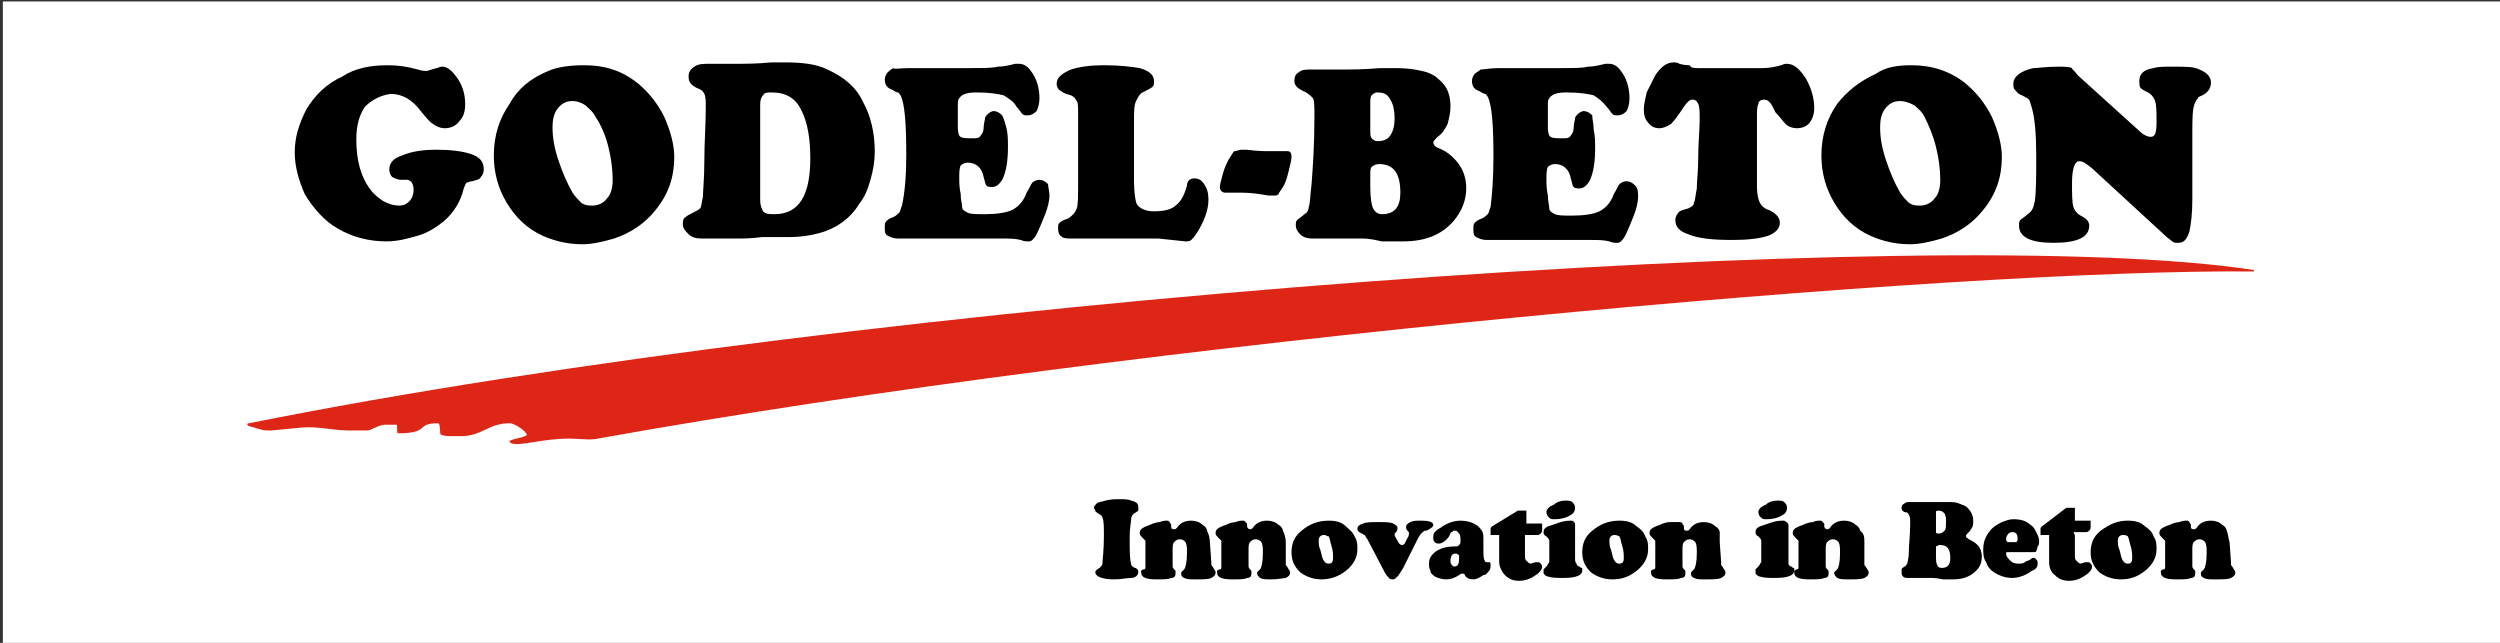 <?xml version="1.0" encoding="UTF-8" standalone="no"?> <svg xmlns="http://www.w3.org/2000/svg" xmlns:xlink="http://www.w3.org/1999/xlink" xmlns:serif="http://www.serif.com/" width="100%" height="100%" viewBox="0 0 140 36" version="1.1" xml:space="preserve" style="fill-rule:evenodd;clip-rule:evenodd;stroke-linejoin:round;stroke-miterlimit:2;"><rect x="0" y="0" width="140" height="36" fill="#333333" stroke="none"/> <g id="Layer1"> <rect x="0.16" y="0.081" width="139.847" height="36.233" style="fill:white;"></rect> </g> <g transform="matrix(0.802,0,0,0.802,13.859,3.573)"> <path d="M60.9,30.4C61.2,30.4 61.5,30.4 61.7,30.5C62.1,30.6 62.2,30.7 62.2,31L62.2,31.2C62.2,31.2 62.1,31.3 61.9,31.4C61.8,31.5 61.7,31.6 61.7,31.8C61.7,32 61.6,32.4 61.6,33C61.6,34 61.6,34.6 61.7,34.9C61.7,35 61.7,35 61.8,35.1C61.8,35.1 61.9,35.2 62,35.2C62.2,35.3 62.2,35.4 62.2,35.5C62.2,35.7 62,35.9 61.7,35.9C61.4,35.9 61,36 60.5,36C59.7,36 59.2,35.8 59.2,35.5C59.2,35.4 59.3,35.3 59.5,35.2C59.6,35.1 59.7,35 59.7,34.9C59.7,34.6 59.8,34 59.8,33C59.8,32.3 59.8,31.9 59.7,31.7C59.7,31.6 59.6,31.5 59.4,31.4C59.3,31.3 59.2,31.3 59.2,31.2C59.2,31.1 59.1,31.1 59.1,31C59.1,30.9 59.2,30.8 59.3,30.7C59.4,30.6 59.6,30.6 59.9,30.5C60.3,30.4 60.6,30.4 60.9,30.4" style="fill-rule:nonzero;"></path> <path d="M67.2,33.4L67.3,34.8L67.3,35C67.3,35 67.4,35.1 67.5,35.3C67.5,35.3 67.6,35.4 67.6,35.5C67.6,35.7 67.5,35.8 67.3,35.9C67.1,36 66.7,36 66.2,36C65.8,36 65.6,36 65.4,35.9C65.2,35.8 65.2,35.7 65.2,35.6L65.2,35.5C65.2,35.5 65.3,35.4 65.4,35.3C65.5,35.2 65.6,34.8 65.6,34.2C65.6,33.8 65.6,33.6 65.5,33.4C65.4,33.3 65.3,33.2 65.1,33.2C64.9,33.2 64.8,33.3 64.7,33.4C64.6,33.5 64.6,33.7 64.6,34L64.6,35.1C64.6,35.2 64.7,35.3 64.8,35.4L64.8,35.6C64.8,35.8 64.7,35.9 64.5,35.9C64.3,36 64,36 63.5,36C62.8,36 62.4,35.9 62.4,35.5L62.4,35.4C62.4,35.4 62.5,35.3 62.6,35.3C62.7,35.3 62.7,35.2 62.7,35.1L62.7,33.3C62.7,33.3 62.6,33.2 62.5,33.1C62.4,33 62.3,32.9 62.3,32.8C62.3,32.7 62.3,32.6 62.4,32.5C62.5,32.4 62.7,32.3 63,32.2C63.2,32.1 63.5,32 63.7,32C63.9,31.9 64.1,31.9 64.2,31.9C64.3,31.9 64.3,31.9 64.4,32C64.4,32.1 64.5,32.1 64.5,32.2L64.5,32.3C64.5,32.4 64.5,32.5 64.7,32.5C64.8,32.5 64.8,32.5 64.9,32.4C65.1,32.1 65.4,31.9 65.9,31.9C66.2,31.9 66.5,32 66.7,32.2C66.9,32.3 67,32.5 67,32.6C67.1,32.8 67.2,33.1 67.2,33.4" style="fill-rule:nonzero;"></path> <path d="M72.5,33.4L72.5,35C72.5,35 72.6,35.1 72.7,35.3C72.7,35.3 72.8,35.4 72.8,35.5C72.8,35.7 72.7,35.8 72.5,35.9C72.4,35.9 72,36 71.5,36C71.1,36 70.9,36 70.7,35.9C70.6,35.8 70.5,35.7 70.5,35.6L70.5,35.5C70.5,35.5 70.6,35.4 70.7,35.3C70.8,35.2 70.9,34.8 70.9,34.2C70.9,33.8 70.9,33.6 70.8,33.4C70.7,33.3 70.6,33.2 70.4,33.2C70.2,33.2 70.1,33.3 70,33.4C69.9,33.5 69.9,33.7 69.9,34L69.9,35.1C69.9,35.2 70,35.3 70.1,35.4L70.1,35.6C70.1,35.8 70,35.9 69.8,35.9C69.6,36 69.3,36 68.8,36C68.1,36 67.7,35.9 67.7,35.5L67.7,35.4C67.7,35.4 67.8,35.3 67.9,35.3C68,35.3 68,35.2 68,35.1L68,33.3C68,33.3 67.9,33.2 67.8,33.1C67.7,33 67.6,32.9 67.6,32.8C67.6,32.7 67.6,32.6 67.7,32.5C67.8,32.4 68,32.3 68.3,32.2C68.5,32.1 68.8,32 69,32C69.2,31.9 69.4,31.9 69.5,31.9C69.6,31.9 69.6,31.9 69.7,32C69.8,32.1 69.8,32.1 69.8,32.2L69.8,32.3C69.8,32.4 69.9,32.5 70,32.5C70.1,32.5 70.1,32.5 70.2,32.4C70.4,32.1 70.7,31.9 71.2,31.9C71.5,31.9 71.8,32 72,32.2C72.2,32.3 72.3,32.5 72.3,32.6C72.4,32.8 72.5,33.1 72.5,33.4" style="fill-rule:nonzero;"></path> <path d="M75.2,32.9C75.1,32.9 75,32.9 74.9,33C74.8,33.1 74.8,33.2 74.8,33.3C74.8,33.5 74.8,33.7 74.9,33.9C75,34.2 75,34.4 75.1,34.6C75.2,34.8 75.3,34.9 75.5,34.9C75.7,34.9 75.8,34.8 75.8,34.5C75.8,34.3 75.8,34 75.7,33.7C75.6,33.4 75.6,33.2 75.5,33C75.4,33 75.3,32.9 75.2,32.9M75.5,31.9C76,31.9 76.4,32 76.7,32.3C76.9,32.5 77.2,32.7 77.3,33C77.5,33.3 77.5,33.6 77.5,33.9C77.5,34.5 77.2,35 76.7,35.4C76.2,35.8 75.6,36 75,36C74.4,36 73.9,35.8 73.5,35.5C73.1,35.1 72.9,34.7 72.9,34.1C72.9,33.5 73.1,33 73.6,32.6C74.2,32.1 74.8,31.9 75.5,31.9Z" style="fill-rule:nonzero;"></path> <path d="M81.7,33.2L80.7,35.2C80.5,35.5 80.4,35.7 80.3,35.8C80.2,35.9 80.1,36 80,36C79.9,36 79.8,36 79.7,35.9C79.5,35.7 79.4,35.5 79.3,35.3L78.2,33.2C78.1,33.1 78.1,33 78,32.9C77.9,32.9 77.9,32.8 77.8,32.8C77.6,32.7 77.5,32.6 77.5,32.5C77.5,32.3 77.6,32.2 77.9,32.1C78.1,32 78.5,32 79,32C79.4,32 79.8,32 80,32.1C80.2,32.2 80.3,32.3 80.3,32.4C80.3,32.5 80.3,32.6 80.2,32.7L80.1,32.8L80.1,32.9C80.1,33 80.2,33.1 80.3,33.3C80.4,33.5 80.5,33.6 80.6,33.6C80.7,33.6 80.7,33.6 80.8,33.5C80.8,33.5 80.9,33.3 81,33.1C81.1,33 81.1,32.8 81.1,32.8C81.1,32.7 81.1,32.7 81,32.6C80.9,32.5 80.9,32.4 80.9,32.3C80.9,32.2 81,32.1 81.2,32C81.4,31.9 81.6,31.9 82,31.9C82.5,31.9 82.8,32 82.8,32.2C82.8,32.3 82.7,32.4 82.5,32.5C82.4,32.6 82.3,32.6 82.2,32.6C81.9,32.8 81.8,33 81.7,33.2" style="fill-rule:nonzero;"></path> <path d="M84.4,34.2C84.3,34.2 84.2,34.2 84.1,34.3C84,34.5 84,34.6 84,34.7C84,34.8 84,34.9 84.1,35C84.2,35.1 84.2,35.1 84.3,35.1C84.5,35.1 84.6,34.9 84.6,34.6L84.6,34.3C84.5,34.3 84.5,34.2 84.4,34.2M84.7,31.9C85.1,31.9 85.5,32 85.8,32.2C86,32.3 86.1,32.5 86.2,32.6C86.3,32.8 86.3,33 86.3,33.3L86.3,33.9C86.3,34.3 86.3,34.6 86.4,34.7C86.4,34.8 86.5,34.8 86.5,34.8L86.7,34.8C86.8,34.8 86.8,34.9 86.8,35C86.8,35.1 86.8,35.3 86.7,35.4C86.6,35.5 86.5,35.7 86.3,35.7C86,35.9 85.8,36 85.6,36C85.3,36 85.1,35.9 85,35.7C85,35.6 84.9,35.6 84.8,35.6C84.8,35.6 84.7,35.6 84.6,35.7C84.3,35.9 84,36 83.7,36C83.4,36 83.1,35.9 82.9,35.8C82.8,35.7 82.6,35.6 82.6,35.4C82.5,35.2 82.5,35.1 82.5,34.9C82.5,34.6 82.6,34.4 82.8,34.2C83.1,33.9 83.6,33.7 84.3,33.7C84.5,33.7 84.5,33.7 84.6,33.6C84.6,33.6 84.7,33.5 84.7,33.4C84.7,33.1 84.7,32.9 84.6,32.8C84.5,32.7 84.5,32.6 84.3,32.6C84.2,32.6 84.2,32.6 84.1,32.7C84,32.7 84,32.8 83.9,33C83.7,33.3 83.4,33.5 83.2,33.5C83.1,33.5 83,33.5 82.9,33.4C82.8,33.3 82.8,33.2 82.8,33.1C82.8,33 82.8,32.8 82.9,32.7C83,32.6 83.1,32.5 83.3,32.4C83.7,32.1 84.2,31.9 84.7,31.9Z" style="fill-rule:nonzero;"></path> <path d="M89.2,33L89.2,34.3C89.2,34.5 89.2,34.6 89.3,34.7C89.4,34.8 89.5,34.9 89.6,34.9C89.7,34.9 89.8,34.8 90,34.8L90.1,34.8C90.2,34.8 90.2,34.8 90.3,34.9C90.4,35 90.4,35.1 90.4,35.1C90.4,35.3 90.3,35.4 90.1,35.6C89.7,35.9 89.3,36.1 88.8,36.1C88.4,36.1 88.1,36 87.8,35.7C87.6,35.5 87.4,35.1 87.4,34.8L87.4,32.9L86.8,32.9L86.8,32.5C86.8,32.4 86.8,32.4 86.9,32.3L88.7,31.2L89.3,31.2L89.3,32.1L90.4,32.1L90.4,32.5C90.4,32.6 90.4,32.7 90.3,32.8C90.3,32.8 90.2,32.9 90.1,32.9L89.2,32.9L89.2,33" style="fill-rule:nonzero;"></path> <path d="M92,30.5C92.2,30.5 92.4,30.5 92.5,30.6C92.6,30.7 92.7,30.8 92.7,31C92.7,31.2 92.6,31.4 92.4,31.5C92.1,31.7 91.7,31.8 91.3,31.8C91.1,31.8 91,31.8 90.9,31.7C90.8,31.6 90.7,31.5 90.7,31.3C90.7,31.1 90.9,30.9 91.2,30.8C91.4,30.6 91.7,30.5 92,30.5M92.7,32.2L92.7,34.5C92.7,34.7 92.7,34.8 92.8,34.9C92.8,35 92.9,35.1 93,35.1C93.1,35.2 93.1,35.2 93.2,35.2L93.2,35.4C93.2,35.7 92.8,35.9 91.9,35.9C91.5,35.9 91.1,35.9 90.8,35.8C90.7,35.8 90.6,35.7 90.6,35.7C90.5,35.6 90.5,35.6 90.5,35.5L90.5,35.3C90.5,35.3 90.6,35.2 90.7,35.1C90.8,35 90.8,34.9 90.9,34.8L90.9,33.3C90.9,33.2 90.8,33.1 90.7,33C90.5,32.9 90.5,32.8 90.5,32.7C90.5,32.5 90.6,32.4 90.8,32.3C91.1,32.2 91.4,32.1 91.7,32C92,31.9 92.3,31.9 92.5,31.9C92.7,32 92.7,32.1 92.7,32.2Z" style="fill-rule:nonzero;"></path> <path d="M95.5,32.9C95.4,32.9 95.3,32.9 95.2,33C95.1,33.1 95.1,33.2 95.1,33.3C95.1,33.5 95.1,33.7 95.2,33.9C95.3,34.2 95.3,34.4 95.4,34.6C95.5,34.8 95.6,34.9 95.8,34.9C96,34.9 96.1,34.8 96.1,34.5C96.1,34.3 96.1,34 96,33.7C95.9,33.4 95.9,33.2 95.8,33C95.8,33 95.6,32.9 95.5,32.9M95.8,31.9C96.3,31.9 96.7,32 97,32.3C97.3,32.5 97.5,32.7 97.6,33C97.8,33.3 97.8,33.6 97.8,33.9C97.8,34.5 97.5,35 97,35.4C96.5,35.8 96,36 95.3,36C94.7,36 94.2,35.8 93.8,35.5C93.4,35.1 93.2,34.7 93.2,34.1C93.2,33.5 93.4,33 93.9,32.6C94.5,32.1 95.1,31.9 95.8,31.9Z" style="fill-rule:nonzero;"></path> <path d="M102.8,33.4L102.9,34.8L102.9,35C102.9,35 103,35.1 103.1,35.3C103.1,35.3 103.2,35.4 103.2,35.5C103.2,35.7 103.1,35.8 102.9,35.9C102.7,36 102.3,36 101.8,36C101.4,36 101.2,36 101,35.9C100.8,35.8 100.8,35.7 100.8,35.6L100.8,35.5C100.8,35.5 100.9,35.4 101,35.3C101.1,35.2 101.2,34.8 101.2,34.2C101.2,33.8 101.2,33.6 101.1,33.4C101,33.3 100.9,33.2 100.7,33.2C100.5,33.2 100.4,33.3 100.3,33.4C100.2,33.5 100.2,33.7 100.2,34L100.2,35.1C100.2,35.2 100.3,35.3 100.4,35.4L100.4,35.6C100.4,35.8 100.3,35.9 100.1,35.9C99.9,36 99.6,36 99.1,36C98.4,36 98,35.9 98,35.5L98,35.4C98,35.4 98.1,35.3 98.2,35.3C98.3,35.3 98.3,35.2 98.3,35.1L98.3,33.3C98.3,33.3 98.2,33.2 98.1,33.1C98,33 97.9,32.9 97.9,32.8C97.9,32.7 97.9,32.6 98,32.5C98.1,32.4 98.3,32.3 98.6,32.2C98.8,32.1 99.1,32 99.3,32L100,32C100.1,32 100.1,32 100.2,32.1C100.2,32.2 100.3,32.2 100.3,32.3L100.3,32.4C100.3,32.5 100.3,32.6 100.5,32.6C100.6,32.6 100.6,32.6 100.7,32.5C100.9,32.2 101.2,32 101.7,32C102,32 102.3,32.1 102.5,32.3C102.7,32.4 102.8,32.6 102.8,32.7L102.8,33.4" style="fill-rule:nonzero;"></path> <path d="M106.8,30.5C107,30.5 107.2,30.5 107.3,30.6C107.4,30.7 107.5,30.8 107.5,31C107.5,31.2 107.4,31.4 107.2,31.5C106.9,31.7 106.5,31.8 106.1,31.8C105.9,31.8 105.8,31.8 105.7,31.7C105.6,31.6 105.5,31.5 105.5,31.3C105.5,31.1 105.7,30.9 106,30.8C106.2,30.6 106.5,30.5 106.8,30.5M107.6,32.2L107.6,34.9C107.6,35 107.7,35.1 107.8,35.1C107.9,35.2 107.9,35.2 108,35.2L108,35.4C108,35.7 107.6,35.9 106.7,35.9C106.2,35.9 105.9,35.9 105.6,35.8C105.5,35.8 105.4,35.7 105.4,35.7C105.3,35.6 105.3,35.6 105.3,35.5L105.3,35.3C105.3,35.3 105.4,35.2 105.5,35.1C105.6,35 105.6,34.9 105.7,34.8L105.7,33.3C105.7,33.2 105.6,33.1 105.5,33C105.3,32.9 105.3,32.8 105.3,32.7C105.3,32.5 105.4,32.4 105.6,32.3C105.9,32.2 106.2,32.1 106.5,32C106.8,31.9 107.1,31.9 107.3,31.9C107.5,32 107.6,32.1 107.6,32.2Z" style="fill-rule:nonzero;"></path> <path d="M112.9,33.4L112.9,35C112.9,35 113,35.1 113.1,35.3C113.1,35.3 113.2,35.4 113.2,35.5C113.2,35.7 113.1,35.8 112.9,35.9C112.7,36 112.3,36 111.8,36C111.4,36 111.2,36 111,35.9C110.9,35.8 110.8,35.7 110.8,35.6L110.8,35.5C110.8,35.5 110.9,35.4 111,35.3C111.1,35.2 111.2,34.8 111.2,34.2C111.2,33.8 111.2,33.6 111.1,33.4C111,33.3 110.9,33.2 110.7,33.2C110.5,33.2 110.4,33.3 110.3,33.4C110.2,33.5 110.2,33.7 110.2,34L110.2,35.1C110.2,35.2 110.3,35.3 110.4,35.4L110.4,35.6C110.4,35.8 110.3,35.9 110.1,35.9C109.9,36 109.6,36 109.1,36C108.4,36 108,35.9 108,35.5L108,35.4C108,35.4 108.1,35.3 108.2,35.3C108.3,35.3 108.3,35.2 108.3,35.1L108.3,33.3C108.3,33.3 108.2,33.2 108.1,33.1C108,33 107.9,32.9 107.9,32.8C107.9,32.7 107.9,32.6 108,32.5C108.1,32.4 108.3,32.3 108.6,32.2C108.8,32.1 109.1,32 109.3,32C109.5,31.9 109.7,31.9 109.8,31.9C109.9,31.9 109.9,31.9 110,32C110.1,32.1 110.1,32.1 110.1,32.2L110.1,32.3C110.1,32.4 110.2,32.5 110.3,32.5C110.4,32.5 110.4,32.5 110.5,32.4C110.7,32.1 111,31.9 111.5,31.9C111.8,31.9 112.1,32 112.3,32.2C112.5,32.3 112.6,32.5 112.6,32.6C112.9,32.8 112.9,33.1 112.9,33.4" style="fill-rule:nonzero;"></path> <path d="M117.9,33.9L117.9,34.3C117.9,34.6 117.9,34.9 118,35C118,35.1 118.1,35.2 118.3,35.2C118.7,35.2 118.9,35 118.9,34.5C118.9,33.9 118.7,33.6 118.2,33.6C118.1,33.6 118,33.6 118,33.7C117.9,33.6 117.9,33.7 117.9,33.9M117.9,31.3L117.9,32.7C117.9,32.8 118,32.8 118.1,32.8C118.3,32.8 118.4,32.7 118.5,32.6C118.6,32.5 118.6,32.3 118.6,32C118.6,31.7 118.6,31.6 118.5,31.4C118.4,31.3 118.3,31.2 118.1,31.2C118,31.2 117.9,31.2 117.9,31.3ZM117.6,35.9L116,35.9C115.8,35.9 115.7,35.9 115.6,35.8C115.5,35.7 115.5,35.6 115.5,35.5L115.5,35.3C115.5,35.2 115.6,35.2 115.7,35.1C115.8,35.1 115.8,35 115.9,34.9C115.9,34.8 116,34.5 116,34.2C116,33.6 116.1,32.9 116.1,32.1C116.1,31.8 116.1,31.6 116,31.5C116,31.4 115.9,31.3 115.7,31.3C115.5,31.2 115.5,31.1 115.5,31C115.5,30.9 115.5,30.8 115.7,30.7C115.8,30.6 115.9,30.6 116.1,30.6L118.7,30.6C119,30.6 119.3,30.6 119.5,30.7C119.7,30.8 119.9,30.8 120.1,31C120.3,31.2 120.5,31.5 120.5,31.9C120.5,32.1 120.5,32.3 120.4,32.4C120.3,32.6 120.2,32.7 120.1,32.8C120,32.9 120,32.9 120,33C120,33.1 120.1,33.1 120.2,33.2C120.4,33.3 120.6,33.4 120.8,33.6C121,33.8 121.1,34.1 121.1,34.4C121.1,34.8 121,35.1 120.7,35.4C120.3,35.8 119.8,36 119.1,36L118.4,36C117.9,35.9 117.7,35.9 117.6,35.9Z" style="fill-rule:nonzero;"></path> <path d="M123,33.4L123.4,33.4C123.6,33.4 123.6,33.3 123.6,33.2C123.6,33.1 123.6,32.9 123.5,32.8C123.4,32.7 123.3,32.7 123.2,32.7C123.1,32.7 122.9,32.8 122.9,32.9C122.8,33 122.8,33.1 122.8,33.2C122.8,33.3 122.8,33.3 122.9,33.4L123,33.4M124.7,34.1L122.9,34.1C122.8,34.1 122.8,34.1 122.8,34.2C122.8,34.4 122.9,34.5 123.1,34.7C123.3,34.9 123.5,34.9 123.7,34.9C123.8,34.9 124,34.9 124.1,34.8C124.2,34.7 124.4,34.7 124.5,34.6C124.6,34.5 124.7,34.5 124.7,34.5C124.8,34.5 124.8,34.5 124.9,34.6C125,34.7 125,34.8 125,34.9C125,35.1 124.9,35.3 124.6,35.4C124.2,35.7 123.7,35.9 123.2,35.9C122.7,35.9 122.2,35.7 121.8,35.4C121.6,35.2 121.5,35.1 121.4,34.8C121.2,34.5 121.2,34.2 121.2,33.9C121.2,33.5 121.3,33.1 121.6,32.7C121.8,32.4 122.1,32.2 122.5,32C122.8,31.9 123,31.8 123.3,31.8C123.8,31.8 124.2,31.9 124.5,32.2C124.7,32.3 124.8,32.5 124.9,32.7C125,32.9 125.1,33.1 125.1,33.3C125.1,33.5 125.1,33.6 125,33.7C124.9,34.1 124.9,34.1 124.7,34.1Z" style="fill-rule:nonzero;"></path> <path d="M127.6,33L127.6,34.3C127.6,34.5 127.6,34.6 127.7,34.7C127.8,34.8 127.9,34.9 128,34.9C128.1,34.9 128.2,34.8 128.4,34.8L128.5,34.8C128.6,34.8 128.6,34.8 128.7,34.9C128.8,35 128.8,35.1 128.8,35.1C128.8,35.3 128.7,35.4 128.5,35.6C128.1,35.9 127.7,36.1 127.2,36.1C126.8,36.1 126.5,36 126.2,35.7C125.9,35.5 125.8,35.1 125.8,34.8L125.8,32.9L125.2,32.9L125.2,32.5C125.2,32.4 125.2,32.4 125.3,32.3L127,31L127.6,31L127.6,31.9L128.7,31.9L128.7,32.3C128.7,32.4 128.7,32.5 128.6,32.6C128.6,32.6 128.5,32.7 128.4,32.7L127.5,32.7C127.6,32.9 127.6,32.9 127.6,33" style="fill-rule:nonzero;"></path> <path d="M131,32.9C130.9,32.9 130.8,32.9 130.7,33C130.6,33.1 130.6,33.2 130.6,33.3C130.6,33.5 130.6,33.7 130.7,33.9C130.8,34.2 130.8,34.4 130.9,34.6C131,34.8 131.1,34.9 131.3,34.9C131.5,34.9 131.6,34.8 131.6,34.5C131.6,34.3 131.6,34 131.5,33.7C131.4,33.4 131.4,33.2 131.3,33C131.3,33 131.2,32.9 131,32.9M131.3,31.9C131.8,31.9 132.2,32 132.5,32.3C132.8,32.5 133,32.7 133.1,33C133.3,33.3 133.3,33.6 133.3,33.9C133.3,34.5 133,35 132.5,35.4C132,35.8 131.5,36 130.8,36C130.2,36 129.7,35.8 129.3,35.5C128.9,35.1 128.7,34.7 128.7,34.1C128.7,33.5 128.9,33 129.4,32.6C130.1,32.1 130.6,31.9 131.3,31.9Z" style="fill-rule:nonzero;"></path> <path d="M138.4,33.4L138.5,34.8L138.5,35C138.5,35 138.6,35.1 138.7,35.3C138.7,35.3 138.8,35.4 138.8,35.5C138.8,35.7 138.7,35.8 138.5,35.9C138.3,36 137.9,36 137.4,36C137,36 136.8,36 136.6,35.9C136.4,35.8 136.4,35.7 136.4,35.6L136.4,35.5C136.4,35.5 136.5,35.4 136.6,35.3C136.7,35.2 136.8,34.8 136.8,34.2C136.8,33.8 136.8,33.6 136.7,33.4C136.6,33.3 136.5,33.2 136.3,33.2C136.1,33.2 136,33.3 135.9,33.4C135.8,33.5 135.8,33.7 135.8,34L135.8,35.1C135.8,35.2 135.9,35.3 136,35.4L136,35.6C136,35.8 135.9,35.9 135.7,35.9C135.5,36 135.2,36 134.7,36C134,36 133.6,35.9 133.6,35.5L133.6,35.4C133.6,35.4 133.7,35.3 133.8,35.3C133.9,35.3 133.9,35.2 133.9,35.1L133.9,33.3C133.9,33.3 133.8,33.2 133.7,33.1C133.6,33 133.5,32.9 133.5,32.8C133.5,32.7 133.5,32.6 133.6,32.5C133.7,32.4 133.9,32.3 134.2,32.2C134.4,32.1 134.7,32 134.9,32C135.1,31.9 135.3,31.9 135.4,31.9C135.5,31.9 135.5,31.9 135.6,32C135.6,32.1 135.7,32.1 135.7,32.2L135.7,32.3C135.7,32.4 135.7,32.5 135.9,32.5C136,32.5 136,32.5 136.1,32.4C136.3,32.1 136.6,31.9 137.1,31.9C137.4,31.9 137.7,32 137.9,32.2C138.1,32.3 138.2,32.5 138.2,32.6C138.3,32.8 138.3,33.1 138.4,33.4" style="fill-rule:nonzero;"></path> <path d="M9.8,0.1C10.5,0.1 11.2,0.2 11.9,0.4C12.2,0.5 12.4,0.5 12.5,0.5C12.6,0.5 12.8,0.4 13.2,0.3C13.3,0.3 13.4,0.2 13.6,0.2C13.9,0.2 14.2,0.4 14.5,0.8C15,1.4 15.2,2.1 15.2,2.8C15.2,3.3 15.1,3.7 14.8,4C14.6,4.3 14.2,4.5 13.8,4.5C13.5,4.5 13.2,4.4 12.8,4.1C12.7,4 12.5,3.8 12.1,3.3C11.5,2.5 10.8,2.1 10,2.1C9.3,2.2 8.7,2.5 8.2,3C7.8,3.6 7.6,4.3 7.6,5.3C7.6,6.7 7.9,7.9 8.6,8.8C8.9,9.2 9.2,9.4 9.5,9.6C9.9,9.8 10.2,9.9 10.6,9.9C10.9,9.9 11.1,9.8 11.3,9.6C11.5,9.4 11.6,9.1 11.6,8.8C11.6,8.5 11.5,8.3 11.4,8.2C11.3,8.2 11.3,8.1 11.2,8.1L10.7,8.1C10.5,8.1 10.3,8 10.1,7.9C10,7.8 9.9,7.6 9.9,7.4C9.9,6.9 10.2,6.6 10.8,6.4C11.5,6.1 12.3,6 13.2,6C14.2,6 15,6.1 15.6,6.3C16.2,6.5 16.5,6.8 16.5,7.4C16.5,7.6 16.4,7.8 16.3,7.9C16.2,8.1 16,8.1 15.7,8.2C15.5,8.2 15.4,8.3 15.3,8.3C15.2,8.4 15.2,8.5 15.1,8.7C14.9,9.6 14.4,10.4 13.7,11C13.2,11.4 12.6,11.8 11.9,12C11.2,12.2 10.5,12.4 9.7,12.4C8.5,12.4 7.3,12.1 6.3,11.5C5.4,11 4.6,10.1 4,9.1C3.6,8.2 3.3,7.2 3.3,6.2C3.3,5.1 3.6,4.2 4.1,3.2C4.7,2.2 5.5,1.4 6.6,0.9C7.5,0.3 8.6,0.1 9.8,0.1" style="fill-rule:nonzero;"></path> <path d="M22.7,2.6C22.2,2.6 21.9,2.8 21.6,3.2C21.4,3.5 21.3,3.9 21.3,4.4C21.3,5.1 21.4,5.8 21.7,6.7C22,7.6 22.3,8.3 22.7,9C22.9,9.3 23.1,9.5 23.3,9.7C23.6,9.9 23.8,9.9 24.1,9.9C24.5,9.9 24.9,9.7 25.1,9.4C25.4,9.1 25.5,8.6 25.5,8.1C25.5,7.4 25.4,6.6 25.2,5.8C25,5 24.7,4.3 24.3,3.7C24.1,3.3 23.8,3.1 23.6,2.9C23.3,2.7 23,2.6 22.7,2.6M23.5,0.1C25,0.1 26.2,0.5 27.3,1.4C28,2 28.6,2.7 29.1,3.7C29.5,4.6 29.8,5.6 29.8,6.5C29.8,7.9 29.4,9.1 28.5,10.2C27.8,11.1 26.8,11.8 25.6,12.2C24.9,12.4 24.1,12.6 23.4,12.6C22.4,12.6 21.5,12.4 20.6,12C19.5,11.5 18.7,10.7 18.1,9.7C17.5,8.7 17.2,7.6 17.2,6.4C17.2,5 17.6,3.8 18.3,2.8C18.9,1.7 19.8,1 21,0.5C21.7,0.2 22.6,0.1 23.5,0.1Z" style="fill-rule:nonzero;"></path> <path d="M35.8,2.8L35.8,9.5C35.8,9.9 35.9,10.1 36,10.3C36.2,10.5 36.4,10.5 36.8,10.5C38.5,10.5 39.3,9.2 39.3,6.6C39.3,5.2 39.1,4.1 38.7,3.3C38.3,2.4 37.6,2 36.6,2C36.3,2 36.1,2 36,2.2C35.9,2.3 35.8,2.5 35.8,2.8M34.1,12.2L31.7,12.2C31.3,12.2 31,12.1 30.8,11.9C30.6,11.7 30.4,11.5 30.4,11.2C30.4,11 30.4,10.8 30.6,10.7C30.7,10.6 30.9,10.5 31.1,10.4C31.3,10.3 31.5,10.2 31.6,10.1C31.7,10 31.7,9.7 31.8,9.3C31.8,8.9 31.9,8 31.9,6.8C31.9,5.5 32,4.3 32,3.1C32,2.6 32,2.3 31.9,2.1C31.8,1.9 31.7,1.8 31.4,1.7C31,1.5 30.8,1.3 30.8,0.9C30.8,0.6 30.9,0.4 31.2,0.2C31.5,-0 31.8,-0 32.3,-0L33.9,-0C34.7,-0 35.6,-0 36.6,-0.1L37.4,-0.1C38.7,-0.1 39.7,-0 40.5,0.4C41.6,0.9 42.5,1.6 43,2.7C43.5,3.6 43.8,4.8 43.8,6.1C43.8,6.8 43.7,7.4 43.5,8.1C43.3,8.8 43.1,9.3 42.7,9.8C42.1,10.8 41.1,11.5 40,11.8C39.3,12 38.6,12.1 37.8,12.1L35.9,12.1C35.2,12.2 34.6,12.2 34.1,12.2Z" style="fill-rule:nonzero;"></path> <path d="M46.2,0.3L50.5,0.3C51.4,0.3 52,0.3 52.4,0.2C52.8,0.2 53.2,0.1 53.6,-0L53.9,0C54.2,0 54.5,0.2 54.7,0.5C55.1,1 55.3,1.7 55.3,2.4C55.3,2.8 55.2,3.1 55.1,3.3C54.9,3.5 54.7,3.6 54.5,3.6C54.3,3.6 54.2,3.6 54.1,3.5C54,3.4 53.9,3.2 53.7,3C53.5,2.6 53.1,2.4 52.8,2.2C52.4,2.1 51.8,2 50.9,2C50.3,2 49.9,2.1 49.7,2.4C49.6,2.5 49.6,2.7 49.6,2.9L49.6,4.5C49.6,4.8 49.7,5.1 49.8,5.1C49.9,5.2 50.2,5.2 50.7,5.2C50.9,5.2 51.1,5.2 51.2,5C51.3,4.9 51.4,4.7 51.4,4.5C51.4,4.2 51.5,3.9 51.5,3.8C51.5,3.7 51.6,3.6 51.7,3.5C51.8,3.4 52,3.3 52.1,3.3C52.3,3.3 52.5,3.4 52.7,3.6C52.8,3.8 52.9,4.1 53,4.5C53.1,4.9 53.1,5.4 53.1,5.8C53.1,6.7 53,7.5 52.7,8.1C52.5,8.4 52.3,8.6 52,8.6C51.8,8.6 51.7,8.6 51.6,8.5C51.5,8.4 51.5,8.2 51.4,7.9C51.3,7.3 50.9,6.9 50.3,6.9C50.1,6.9 49.9,7 49.8,7.1C49.7,7.3 49.7,7.6 49.7,8C49.7,8.3 49.7,8.6 49.8,9.1C49.8,9.5 49.9,9.8 49.9,10C49.9,10.2 50.1,10.3 50.3,10.4C50.5,10.5 50.9,10.5 51.5,10.5C52.3,10.5 53,10.4 53.4,10.2C53.8,10 54.2,9.6 54.4,9C54.6,8.7 54.7,8.4 54.8,8.3C54.9,8.2 55.1,8.1 55.3,8.1C55.5,8.1 55.7,8.2 55.9,8.4C55.9,8.6 56,8.9 56,9.2C56,9.5 55.9,10 55.7,10.5C55.5,11 55.3,11.5 55.1,11.9C55,12.1 54.9,12.2 54.8,12.3C54.7,12.4 54.6,12.4 54.5,12.4C54.4,12.4 54.2,12.4 54,12.3C53.6,12.2 53.2,12.2 52.6,12.2L45.4,12.2C45.1,12.2 44.9,12.1 44.7,12C44.5,11.9 44.5,11.7 44.5,11.4C44.5,11.2 44.5,11.1 44.6,11C44.7,10.9 44.8,10.8 45.1,10.7C45.3,10.6 45.4,10.5 45.5,10.4C45.6,10.3 45.6,10.1 45.7,9.9C45.9,9 46,7.8 46,6.4C46,4.2 45.9,2.8 45.6,2.2C45.5,2.1 45.5,2 45.4,2C45.3,2 45.2,1.9 45,1.8C44.7,1.7 44.5,1.5 44.5,1.1C44.5,0.9 44.6,0.7 44.7,0.6C44.8,0.5 44.9,0.4 45.1,0.3C45.1,0.4 45.6,0.3 46.2,0.3" style="fill-rule:nonzero;"></path> <path d="M61.9,4.1L61.9,8.1C61.9,9 62,9.6 62.1,9.8C62.3,10.1 62.7,10.3 63.3,10.3C63.9,10.3 64.5,10.2 64.8,9.9C65.2,9.6 65.4,9.2 65.6,8.5C65.6,8.2 65.8,8 66.1,8C66.4,8 66.6,8.1 66.8,8.4C67,8.7 67.1,9 67.1,9.5C67.1,10.2 66.8,11 66.3,11.8C66.1,12.1 66,12.2 65.9,12.3C65.8,12.4 65.6,12.4 65.5,12.4L63.6,12.2L57.7,12.2C57.3,12.2 57,12.2 56.9,12.1C56.7,12 56.6,11.8 56.6,11.5C56.6,11.3 56.6,11.2 56.7,11.1C56.8,11 57,10.9 57.3,10.8C57.6,10.6 57.8,10.4 57.9,10.1C58,9.9 58,9.2 58,8L58,3.5C58,3 58,2.7 57.9,2.6C57.8,2.4 57.7,2.3 57.5,2.2C57.1,2.1 56.9,2 56.8,1.9C56.6,1.8 56.5,1.6 56.5,1.4C56.5,1 56.8,0.7 57.5,0.4C58.1,0.2 58.9,0.1 59.8,0.1C60.9,0.1 61.7,0.2 62.3,0.3C63,0.5 63.3,0.8 63.3,1.2C63.3,1.4 63.3,1.5 63.2,1.6C63.1,1.7 62.9,1.8 62.5,2C62.3,2.1 62.2,2.3 62.1,2.5C61.9,2.8 61.9,3.3 61.9,4.1" style="fill-rule:nonzero;"></path> <path d="M69.4,6L69.8,6C70.5,6.1 71,6.1 71.4,6.1L72.6,6.1C72.8,6.1 72.9,6.2 72.9,6.5C72.9,6.7 72.8,7.1 72.7,7.5C72.6,7.9 72.5,8.3 72.3,8.6C72.2,8.8 72,9 72,9.1C71.9,9.2 71.8,9.2 71.7,9.2L71.3,9.2C70.7,9.1 70.1,9 69.5,9L68.3,9C68.1,9 67.9,8.9 67.9,8.6C67.9,8.4 68,8.1 68.1,7.7C68.2,7.3 68.4,6.9 68.5,6.7C68.7,6.4 68.8,6.2 68.9,6.1C69.1,6.1 69.2,6 69.4,6" style="fill-rule:nonzero;"></path> <path d="M78.4,7.8L78.4,8.6C78.4,9.4 78.5,9.9 78.6,10.1C78.7,10.3 78.9,10.5 79.2,10.5C80.1,10.5 80.5,10 80.5,9C80.5,7.6 80,7 79,7C78.8,7 78.6,7.1 78.5,7.2C78.4,7.3 78.4,7.5 78.4,7.8M78.4,2.8L78.4,4.6C78.4,4.9 78.4,5.1 78.5,5.2C78.6,5.3 78.7,5.4 78.9,5.4C79.3,5.4 79.6,5.3 79.8,5C80,4.7 80.1,4.3 80.1,3.8C80.1,3.3 80,2.8 79.8,2.5C79.6,2.1 79.3,2 78.9,2C78.7,2 78.6,2.1 78.5,2.2C78.4,2.3 78.4,2.5 78.4,2.8ZM77.8,12.2L74.3,12.2C74,12.2 73.7,12.1 73.5,11.9C73.3,11.7 73.2,11.5 73.2,11.3C73.2,11.1 73.2,11 73.3,10.9C73.4,10.8 73.6,10.7 73.8,10.5C74,10.4 74.1,10.2 74.1,10C74.2,9.8 74.2,9.2 74.3,8.4C74.4,7.1 74.5,5.6 74.5,3.7C74.5,3 74.5,2.6 74.4,2.4C74.2,2.2 74,2 73.7,1.9C73.3,1.7 73.1,1.5 73.1,1.2C73.1,0.9 73.2,0.7 73.4,0.6C73.6,0.4 73.9,0.4 74.3,0.4L76.6,0.4C77,0.4 77.9,0.4 79.1,0.3L80.2,0.3C81,0.3 81.6,0.4 82,0.5C82.5,0.6 82.9,0.8 83.2,1.1C83.8,1.6 84,2.2 84,3C84,3.4 83.9,3.8 83.8,4.2C83.6,4.6 83.4,4.9 83.1,5.1C82.9,5.3 82.8,5.4 82.8,5.5C82.8,5.6 82.9,5.8 83.2,5.9C83.7,6.1 84.1,6.4 84.5,6.9C84.9,7.4 85.1,8 85.1,8.7C85.1,9.5 84.8,10.3 84.2,11C83.4,11.9 82.3,12.4 80.7,12.4L79.2,12.4C78.4,12.2 78,12.2 77.8,12.2Z" style="fill-rule:nonzero;"></path> <path d="M87.4,0.3L91.7,0.3C92.6,0.3 93.2,0.3 93.6,0.2C94,0.2 94.4,0.1 94.8,-0L95.1,0C95.4,0 95.7,0.2 95.9,0.5C96.3,1 96.5,1.7 96.5,2.4C96.5,2.8 96.4,3.1 96.3,3.3C96.1,3.5 95.9,3.6 95.7,3.6C95.5,3.6 95.4,3.6 95.3,3.5C95.2,3.4 95.1,3.2 94.9,3C94.6,2.6 94.3,2.4 94,2.2C93.6,2.1 93,2 92.1,2C91.5,2 91.1,2.1 90.9,2.4C90.8,2.5 90.8,2.7 90.8,2.9L90.8,4.5C90.8,4.8 90.9,5.1 91,5.1C91.1,5.2 91.4,5.2 91.9,5.2C92.1,5.2 92.3,5.2 92.4,5C92.5,4.9 92.6,4.7 92.6,4.5C92.6,4.2 92.7,3.9 92.7,3.8C92.7,3.7 92.8,3.6 92.9,3.5C93,3.4 93.2,3.3 93.3,3.3C93.5,3.3 93.7,3.4 93.9,3.6C93.9,3.9 94,4.2 94,4.6C94.1,5 94.1,5.5 94.1,5.9C94.1,6.8 94,7.6 93.7,8.2C93.5,8.5 93.3,8.7 93,8.7C92.8,8.7 92.7,8.7 92.6,8.6C92.5,8.5 92.5,8.3 92.4,8C92.3,7.4 91.9,7 91.3,7C91.1,7 90.9,7.1 90.8,7.2C90.7,7.4 90.7,7.7 90.7,8.1C90.7,8.4 90.7,8.7 90.8,9.2C90.8,9.6 90.9,9.9 90.9,10.1C90.9,10.3 91.1,10.4 91.3,10.5C91.5,10.6 91.9,10.6 92.5,10.6C93.3,10.6 94,10.5 94.4,10.3C94.8,10.1 95.2,9.7 95.4,9.1C95.6,8.8 95.7,8.5 95.8,8.4C95.9,8.3 96.1,8.2 96.3,8.2C96.5,8.2 96.7,8.3 96.9,8.5C97.1,8.7 97.1,9 97.1,9.3C97.1,9.6 97,10.1 96.8,10.6C96.6,11.1 96.4,11.6 96.2,12C96.1,12.2 96,12.3 95.9,12.4C95.8,12.5 95.7,12.5 95.6,12.5C95.5,12.5 95.3,12.5 95.1,12.4C94.7,12.3 94.3,12.3 93.7,12.3L86.5,12.3C86.2,12.3 86,12.2 85.8,12.1C85.6,12 85.6,11.8 85.6,11.5C85.6,11.3 85.6,11.2 85.7,11.1C85.8,11 85.9,10.9 86.2,10.8C86.4,10.7 86.5,10.6 86.6,10.5C86.7,10.4 86.7,10.2 86.8,10C86.9,9.2 87,8 87,6.5C87,4.3 86.9,2.9 86.6,2.3C86.5,2.2 86.5,2.1 86.4,2.1C86.3,2.1 86.2,2 86,1.9C85.7,1.8 85.5,1.6 85.5,1.2C85.5,1 85.6,0.8 85.7,0.7C85.8,0.6 86,0.5 86.1,0.4C86.3,0.4 86.8,0.3 87.4,0.3" style="fill-rule:nonzero;"></path> <path d="M101.3,0.3L105.8,0.3C106.3,0.3 106.7,0.2 107.1,0.1C107.3,-0 107.4,-0 107.5,-0C108,-0 108.4,0.4 108.8,1C109.2,1.7 109.4,2.4 109.4,3.1C109.4,3.6 109.2,4 109,4.2C108.8,4.4 108.5,4.5 108.2,4.5C107.9,4.5 107.6,4.4 107.4,4.2C107.2,4 107,3.7 106.7,3.4C106.5,3 106.4,2.8 106.3,2.7C106.2,2.6 106.1,2.5 105.9,2.5C105.7,2.5 105.5,2.6 105.5,2.8C105.4,3 105.4,3.3 105.4,3.7L105.4,8.6C105.4,9.1 105.5,9.5 105.6,9.7C105.7,9.9 105.9,10.1 106.2,10.2C106.5,10.3 106.7,10.5 106.8,10.6C106.9,10.7 107,10.9 107,11.1C107,11.5 106.7,11.8 106.2,12C105.6,12.2 104.8,12.3 103.7,12.3C102.3,12.3 101.3,12.2 100.6,11.9C100,11.7 99.7,11.4 99.7,10.9C99.7,10.7 99.8,10.5 100,10.3C100,10.3 100.2,10.2 100.6,10.1C100.8,10 101,9.9 101,9.7C101.1,9.5 101.1,9.2 101.2,8.7C101.2,8.2 101.3,7.5 101.3,6.5C101.3,5.5 101.4,4.6 101.4,3.9C101.4,3.4 101.4,3 101.3,2.8C101.2,2.6 101.1,2.5 100.9,2.5C100.7,2.5 100.5,2.7 100.3,3C99.9,3.6 99.6,4 99.4,4.2C99.1,4.4 98.8,4.5 98.6,4.5C98.3,4.5 98,4.4 97.8,4.1C97.6,3.9 97.5,3.6 97.5,3.2C97.5,2.8 97.6,2.5 97.7,2C97.9,1.6 98.1,1.2 98.3,0.8C98.7,0.2 99.1,-0.1 99.6,-0.1C99.7,-0.1 99.8,-0.1 100,0C100.3,0.1 100.6,0.1 100.7,0.1C100.8,0.3 101,0.3 101.3,0.3" style="fill-rule:nonzero;"></path> <path d="M115.4,2.6C114.9,2.6 114.6,2.8 114.3,3.2C114.1,3.5 114,3.9 114,4.4C114,5.1 114.1,5.8 114.4,6.7C114.7,7.6 115,8.3 115.4,9C115.6,9.3 115.8,9.5 116,9.7C116.3,9.9 116.5,9.9 116.8,9.9C117.2,9.9 117.6,9.7 117.8,9.4C118.1,9.1 118.2,8.6 118.2,8.1C118.2,7.4 118.1,6.6 117.9,5.8C117.7,5 117.4,4.3 117.1,3.7C116.9,3.3 116.6,3.1 116.4,2.9C116,2.7 115.7,2.6 115.4,2.6M116.2,0.1C117.6,0.1 118.9,0.5 120,1.4C120.7,2 121.3,2.7 121.8,3.7C122.2,4.6 122.5,5.6 122.5,6.5C122.5,7.9 122.1,9.1 121.2,10.2C120.5,11.1 119.5,11.8 118.3,12.2C117.6,12.4 116.8,12.6 116.1,12.6C115.1,12.6 114.2,12.4 113.3,12C112.2,11.5 111.4,10.7 110.8,9.7C110.2,8.7 109.9,7.6 109.9,6.4C109.9,5 110.3,3.8 111,2.8C111.7,1.9 112.6,1.2 113.7,0.7C114.4,0.2 115.3,0.1 116.2,0.1Z" style="fill-rule:nonzero;"></path> <path d="M127.8,0.8L132,4.6C132.4,5 132.7,5.1 132.9,5.1C133.2,5.1 133.3,4.8 133.3,4.1C133.3,3.4 133.3,2.9 133.2,2.6C133.1,2.3 132.9,2.1 132.7,2C132.5,1.9 132.3,1.8 132.2,1.7C132.1,1.6 132.1,1.4 132.1,1.2C132.1,0.7 132.4,0.4 133.1,0.3C133.4,0.2 133.8,0.2 134.5,0.2C135.4,0.2 135.9,0.2 136.3,0.4C136.8,0.6 137.1,0.9 137.1,1.3C137.1,1.7 136.9,2 136.5,2.2C136.3,2.3 136.2,2.3 136.2,2.4C136.1,2.5 136.1,2.5 136,2.7C135.8,3.1 135.8,3.8 135.8,4.9L135.8,9.5C135.8,10.5 135.7,11.2 135.6,11.7C135.4,12.3 135.2,12.5 134.8,12.5C134.6,12.5 134.5,12.5 134.4,12.4C134.3,12.3 134.1,12.2 133.8,11.9L128.8,7.3C128.4,7 128.2,6.8 127.9,6.8C127.6,6.8 127.4,7.3 127.4,8.3C127.4,9.1 127.4,9.7 127.5,10C127.6,10.3 127.8,10.5 128,10.6C128.4,10.8 128.6,11 128.6,11.3C128.6,12.1 127.8,12.5 126.1,12.5C125.3,12.5 124.7,12.4 124.3,12.2C123.9,12 123.7,11.7 123.7,11.3C123.7,11.1 123.7,11 123.8,10.9C123.9,10.8 124.1,10.7 124.3,10.5C124.6,10.3 124.7,10.1 124.8,9.6C124.9,8.9 124.9,7.8 124.9,6.4C124.9,4.9 124.8,3.8 124.6,3.1C124.5,2.8 124.5,2.7 124.4,2.5C124.3,2.4 124.1,2.3 123.9,2.2C123.6,2.1 123.5,1.9 123.4,1.8C123.3,1.7 123.3,1.5 123.3,1.4C123.3,0.9 123.8,0.5 124.7,0.3C125,0.3 125.6,0.2 126.4,0.2C126.8,0.2 127.2,0.2 127.4,0.3C127.3,0.3 127.6,0.5 127.8,0.8" style="fill-rule:nonzero;"></path> <path d="M0.1,25.1C0,25.1 -0.1,25.2 0.1,25.3C0.6,25.4 0.9,25.6 1.4,25.6L1.7,25.6L3.8,25.4C4.9,25.3 6,25.6 7,25.6L8.4,25.6C8.6,25.6 9.2,25.2 9.6,25.2L10.4,25.2C10.5,25.2 10.4,25.8 10.5,25.8C12.8,25.8 11.7,25.1 13.3,25.1C13.5,25.1 13.4,25.8 13.5,25.9C13.8,26 14,26 14.4,26L14.9,26C16.4,26 16.8,25.1 18.3,25.1C18.7,25.1 19.5,25.7 19.5,25.9C19.5,26.1 18.2,26.2 18.3,26.4C18.6,26.8 20.1,26.3 21.7,26.2C22.9,26.1 23.6,26.3 24.3,26.2C62.6,19.3 119.5,14.3 140.1,14.5L140.1,14.4C118.2,11 43.5,16.4 0.1,25.1" style="fill:rgb(222,38,22);"></path> </g> </svg> 